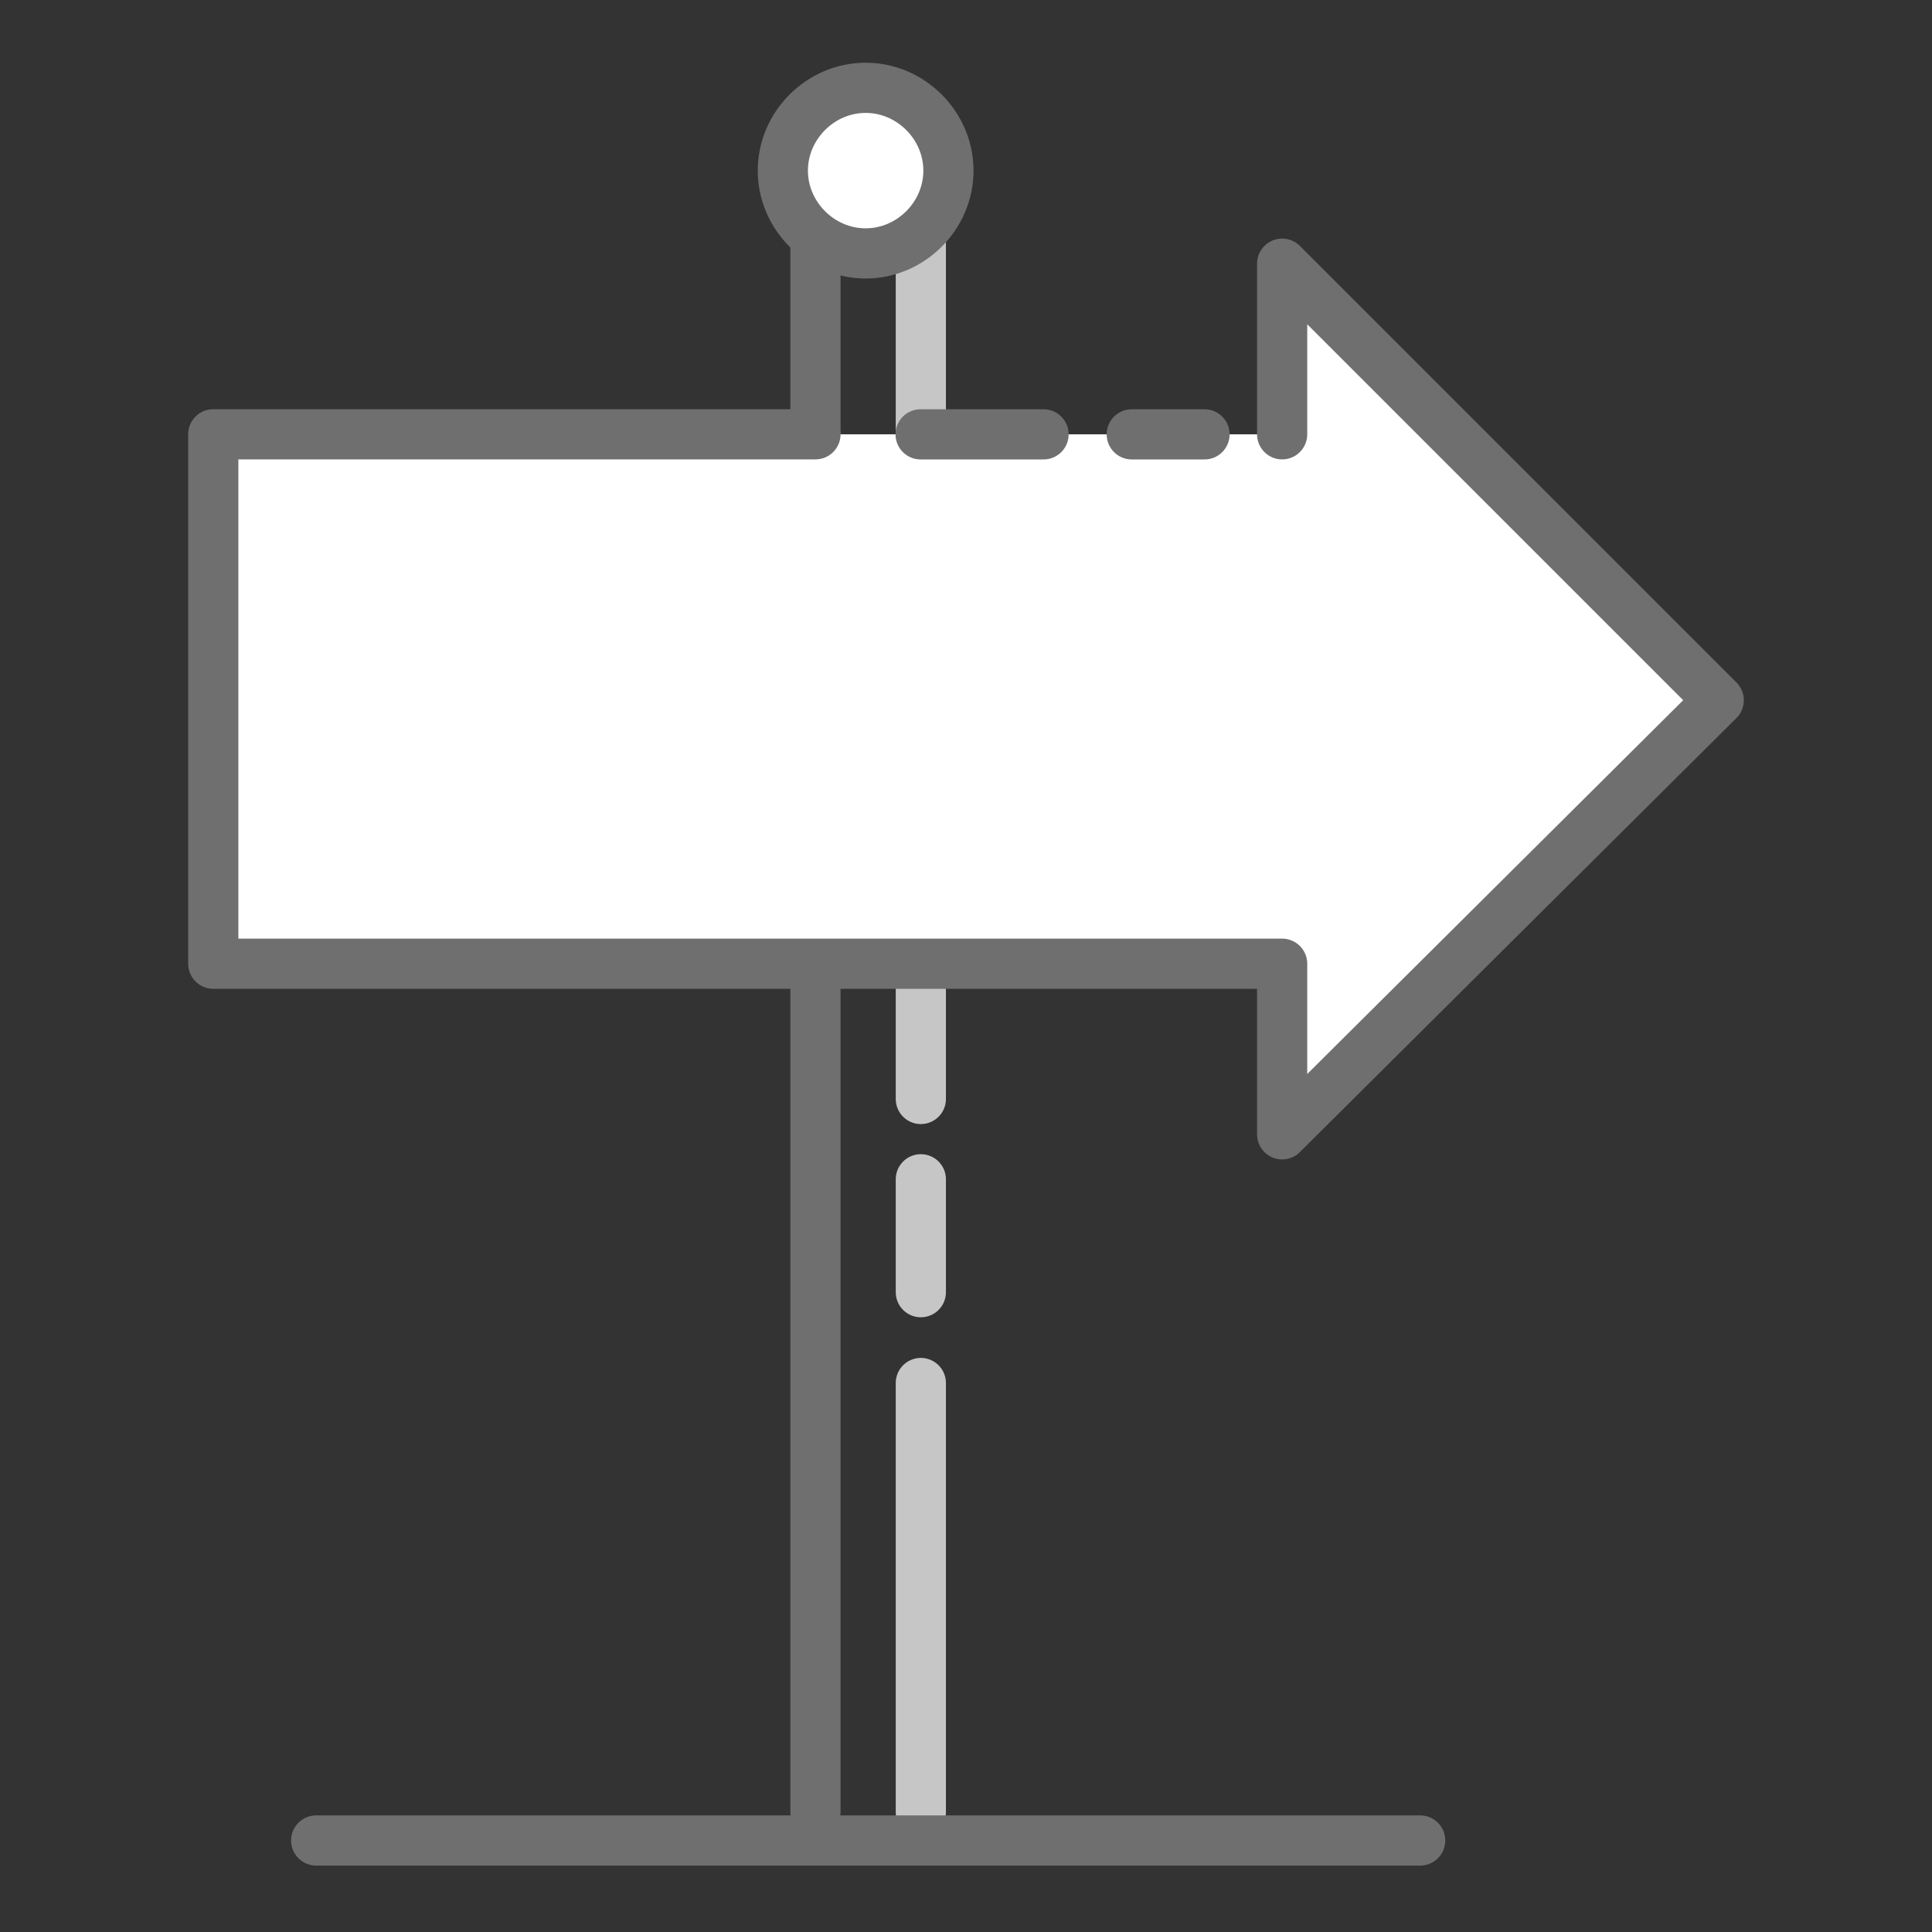 <?xml version="1.0" encoding="utf-8"?>
<!-- Generator: Adobe Illustrator 26.2.1, SVG Export Plug-In . SVG Version: 6.00 Build 0)  -->
<svg version="1.1" id="Layer_1" xmlns="http://www.w3.org/2000/svg" xmlns:xlink="http://www.w3.org/1999/xlink" x="0px" y="0px"
	 viewBox="0 0 77 77" style="enable-background:new 0 0 77 77;" xml:space="preserve">
<rect x="0" y="0" width="77" height="77" fill="#333333" stroke="none"/>
<style type="text/css">
	.st0{fill-rule:evenodd;clip-rule:evenodd;fill:#FFFFFF;}
	.st1{fill:none;stroke:#706F6F;stroke-width:2;stroke-linecap:round;stroke-linejoin:round;}
	.st2{fill:none;stroke:#C6C6C6;stroke-width:2;stroke-linecap:round;stroke-linejoin:round;}
	.st3{fill:none;}
</style>
<g id="UX-Design">
	<g id="_x30_1-A-Trip-Type" transform="translate(-74, -176)">
		<g id="one-way" transform="translate(75, 177)">
			<path id="Fill-1" class="st0" d="M31.5,71.3V8.7V71.3z"/>
			<g id="Group-6" transform="translate(23.5, 6.22)">
				<line id="Stroke-2" class="st1" x1="8" y1="2.5" x2="8" y2="65"/>
				<line id="Stroke-4" class="st2" x1="12.2" y1="47.9" x2="12.2" y2="65"/>
			</g>
			<line id="Stroke-7" class="st2" x1="35.7" y1="46" x2="35.7" y2="50.5"/>
			<line id="Stroke-8" class="st2" x1="35.7" y1="8.7" x2="35.7" y2="42.8"/>
			<g id="Group-29">
				<path id="Fill-9" class="st0" d="M36.8,5.8c0,1.8-1.5,3.3-3.3,3.3c-1.8,0-3.3-1.5-3.3-3.3s1.5-3.3,3.3-3.3
					C35.3,2.5,36.8,4,36.8,5.8"/>
				<path id="Stroke-11" class="st1" d="M36.8,5.8c0,1.8-1.5,3.3-3.3,3.3c-1.8,0-3.3-1.5-3.3-3.3s1.5-3.3,3.3-3.3
					C35.3,2.5,36.8,4,36.8,5.8z"/>
				<g id="Group-16" transform="translate(0, 7.009)">
					<polyline id="Fill-13" class="st0" points="31.5,9.3 7.5,9.3 7.5,30.4 50.1,30.4 50.1,37.2 67.5,19.9 50.1,2.5 50.1,9.3 					
						"/>
					<polyline id="Stroke-15" class="st1" points="31.5,9.3 7.5,9.3 7.5,30.4 50.1,30.4 50.1,37.2 67.5,19.9 50.1,2.5 50.1,9.3 
											"/>
				</g>
				<g id="Group-20" transform="translate(28.191, 13.311)">
					<line id="Fill-17" class="st3" x1="12.4" y1="3" x2="7.5" y2="3"/>
					<line id="Stroke-19" class="st1" x1="12.4" y1="3" x2="7.5" y2="3"/>
				</g>
				<g id="Group-24" transform="translate(36.606, 13.311)">
					<line id="Fill-21" class="st3" x1="10.4" y1="3" x2="7.5" y2="3"/>
					<line id="Stroke-23" class="st1" x1="10.4" y1="3" x2="7.5" y2="3"/>
				</g>
				<g id="Group-28" transform="translate(4.101, 69.353)">
					<line id="Fill-25" class="st3" x1="7.5" y1="3" x2="51.5" y2="3"/>
					<line id="Stroke-27" class="st1" x1="7.5" y1="3" x2="51.5" y2="3"/>
				</g>
			</g>
		</g>
	</g>
</g>
</svg>
